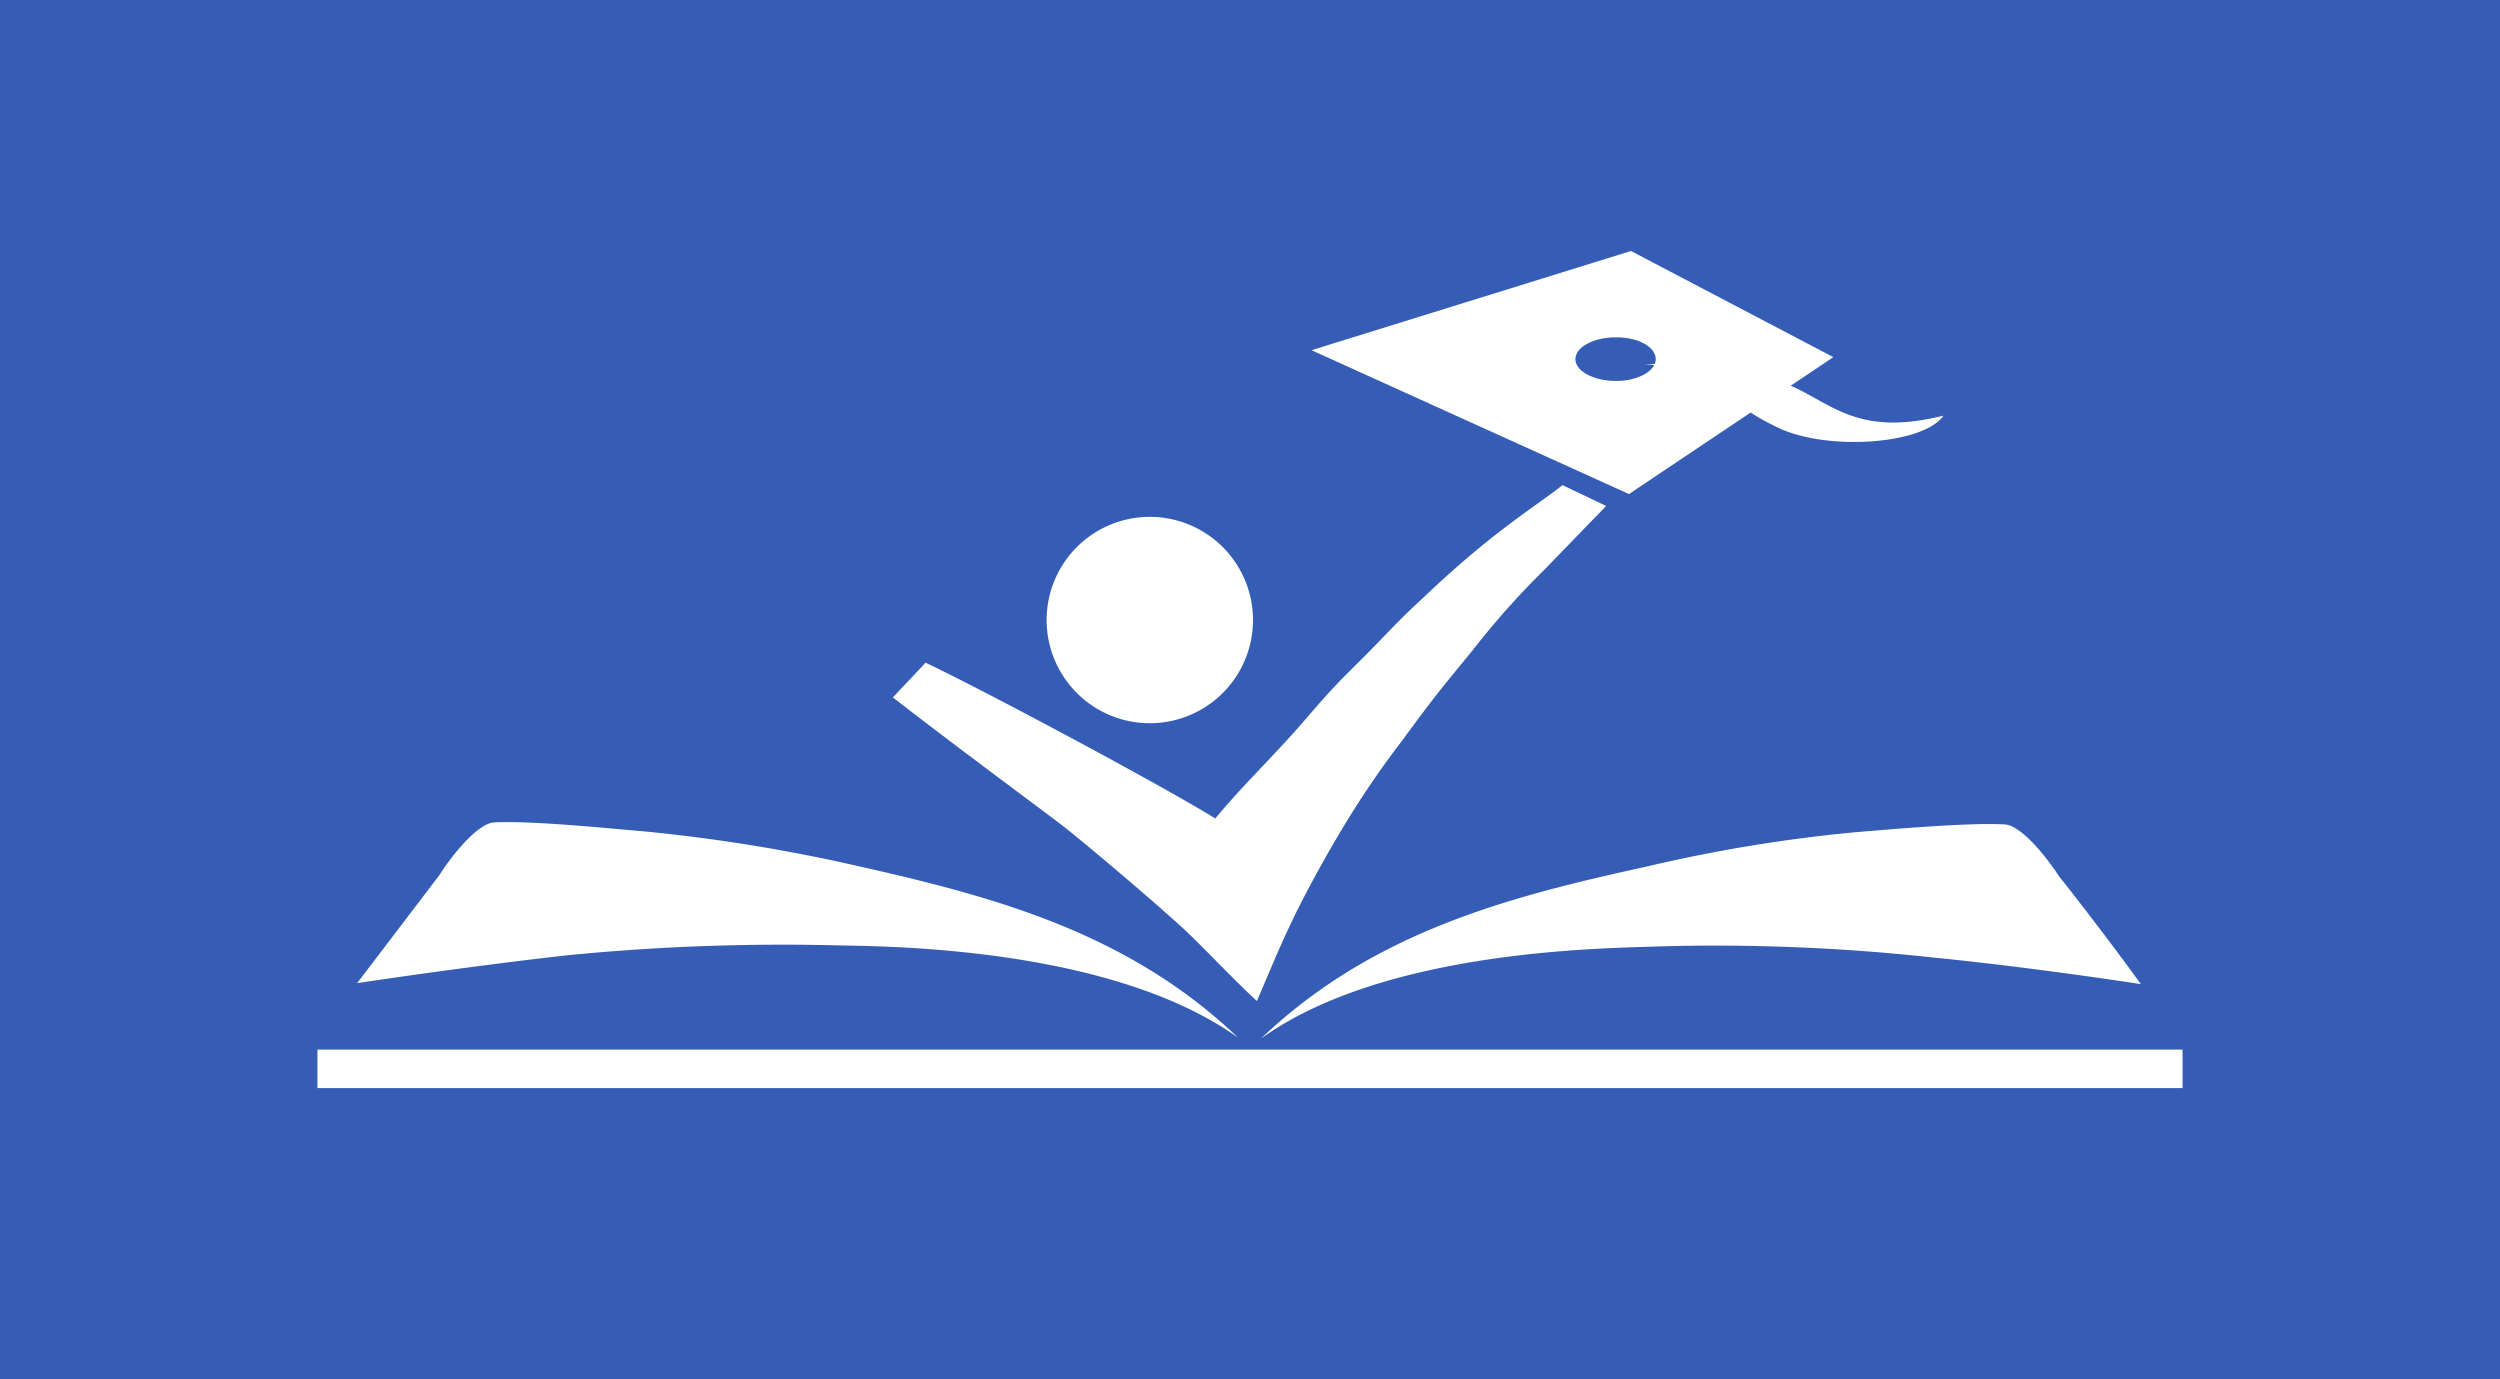 <svg xmlns="http://www.w3.org/2000/svg" viewBox="0 0 252 139"><rect width="252" height="139" fill="#365db6"/><path d="M93.3,66.8c5.9,2.8,23.7,12.3,29.2,15.7,3-3.6,6.1-6.5,9.1-10s3.6-4,5.7-6.1,3.8-4,5.9-5.9c7.2-6.9,11.4-9.3,14.3-11.6l4.4,2.1-6.2,6.4a82.1,82.1,0,0,0-7.3,8.2c-3.2,3.9-3.8,4.6-7.1,9.1a93.9,93.9,0,0,0-5.5,8c-1.9,3.1-4.1,7.1-5.4,9.8s-2,4.4-3.7,8.4c-2-1.8-5.1-5.1-7.2-7.1-3.7-3.4-10.5-9.1-12.3-10.5S96.7,75.5,90,70.3l3.3-3.5" fill="#fff"/><path d="M207.6,88.4c1.7,2.1,5.9,7.6,8.2,10.8-5.9-.9-14-2-21.1-2.7a202,202,0,0,0-27.6-1.1c-4.8.2-27.4.2-40,9.3,11.4-10.9,25.4-14.4,39.1-17.4a153.9,153.9,0,0,1,20.7-3.4c3.6-.3,11.5-1,15.1-.8,1.6,0,4.1,3,5.6,5.3" fill="#fff"/><path d="M44.3,88.2,36,99.1c6-.9,14-2,21.1-2.8a221,221,0,0,1,27.6-1c4.9.1,27.4.2,40.1,9.3C113.4,93.7,99.4,90.2,85.6,87.1a171,171,0,0,0-20.7-3.3c-3.6-.3-11.4-1.1-15.1-.9-1.6.1-4.1,3.1-5.5,5.3" fill="#fff"/><path d="M126.3,62.5a10.4,10.4,0,1,1-20.8,0,10.4,10.4,0,1,1,20.8,0Z" fill="#fff"/><rect x="32" y="105.8" width="188" height="3.88" fill="#fff"/><path d="M164.4,25.3l-32.2,10,32,14.5L184.8,36Zm-1.5,13.1c-2.3,0-4.1-1-4.1-2.2s1.8-2.2,4.1-2.2,4,1,4,2.2S165.1,38.4,162.9,38.4Z" fill="#fff"/><path d="M165.8,36.7a19,19,0,0,1,5.7,1.4c3.8,1.7,2.7,2.6,7.7,5s14.7,1.7,16.7-1.2c-7.7,1.9-10.5-.5-14.3-2.5s-10.6-3-15-2.7" fill="#fff"/></svg>